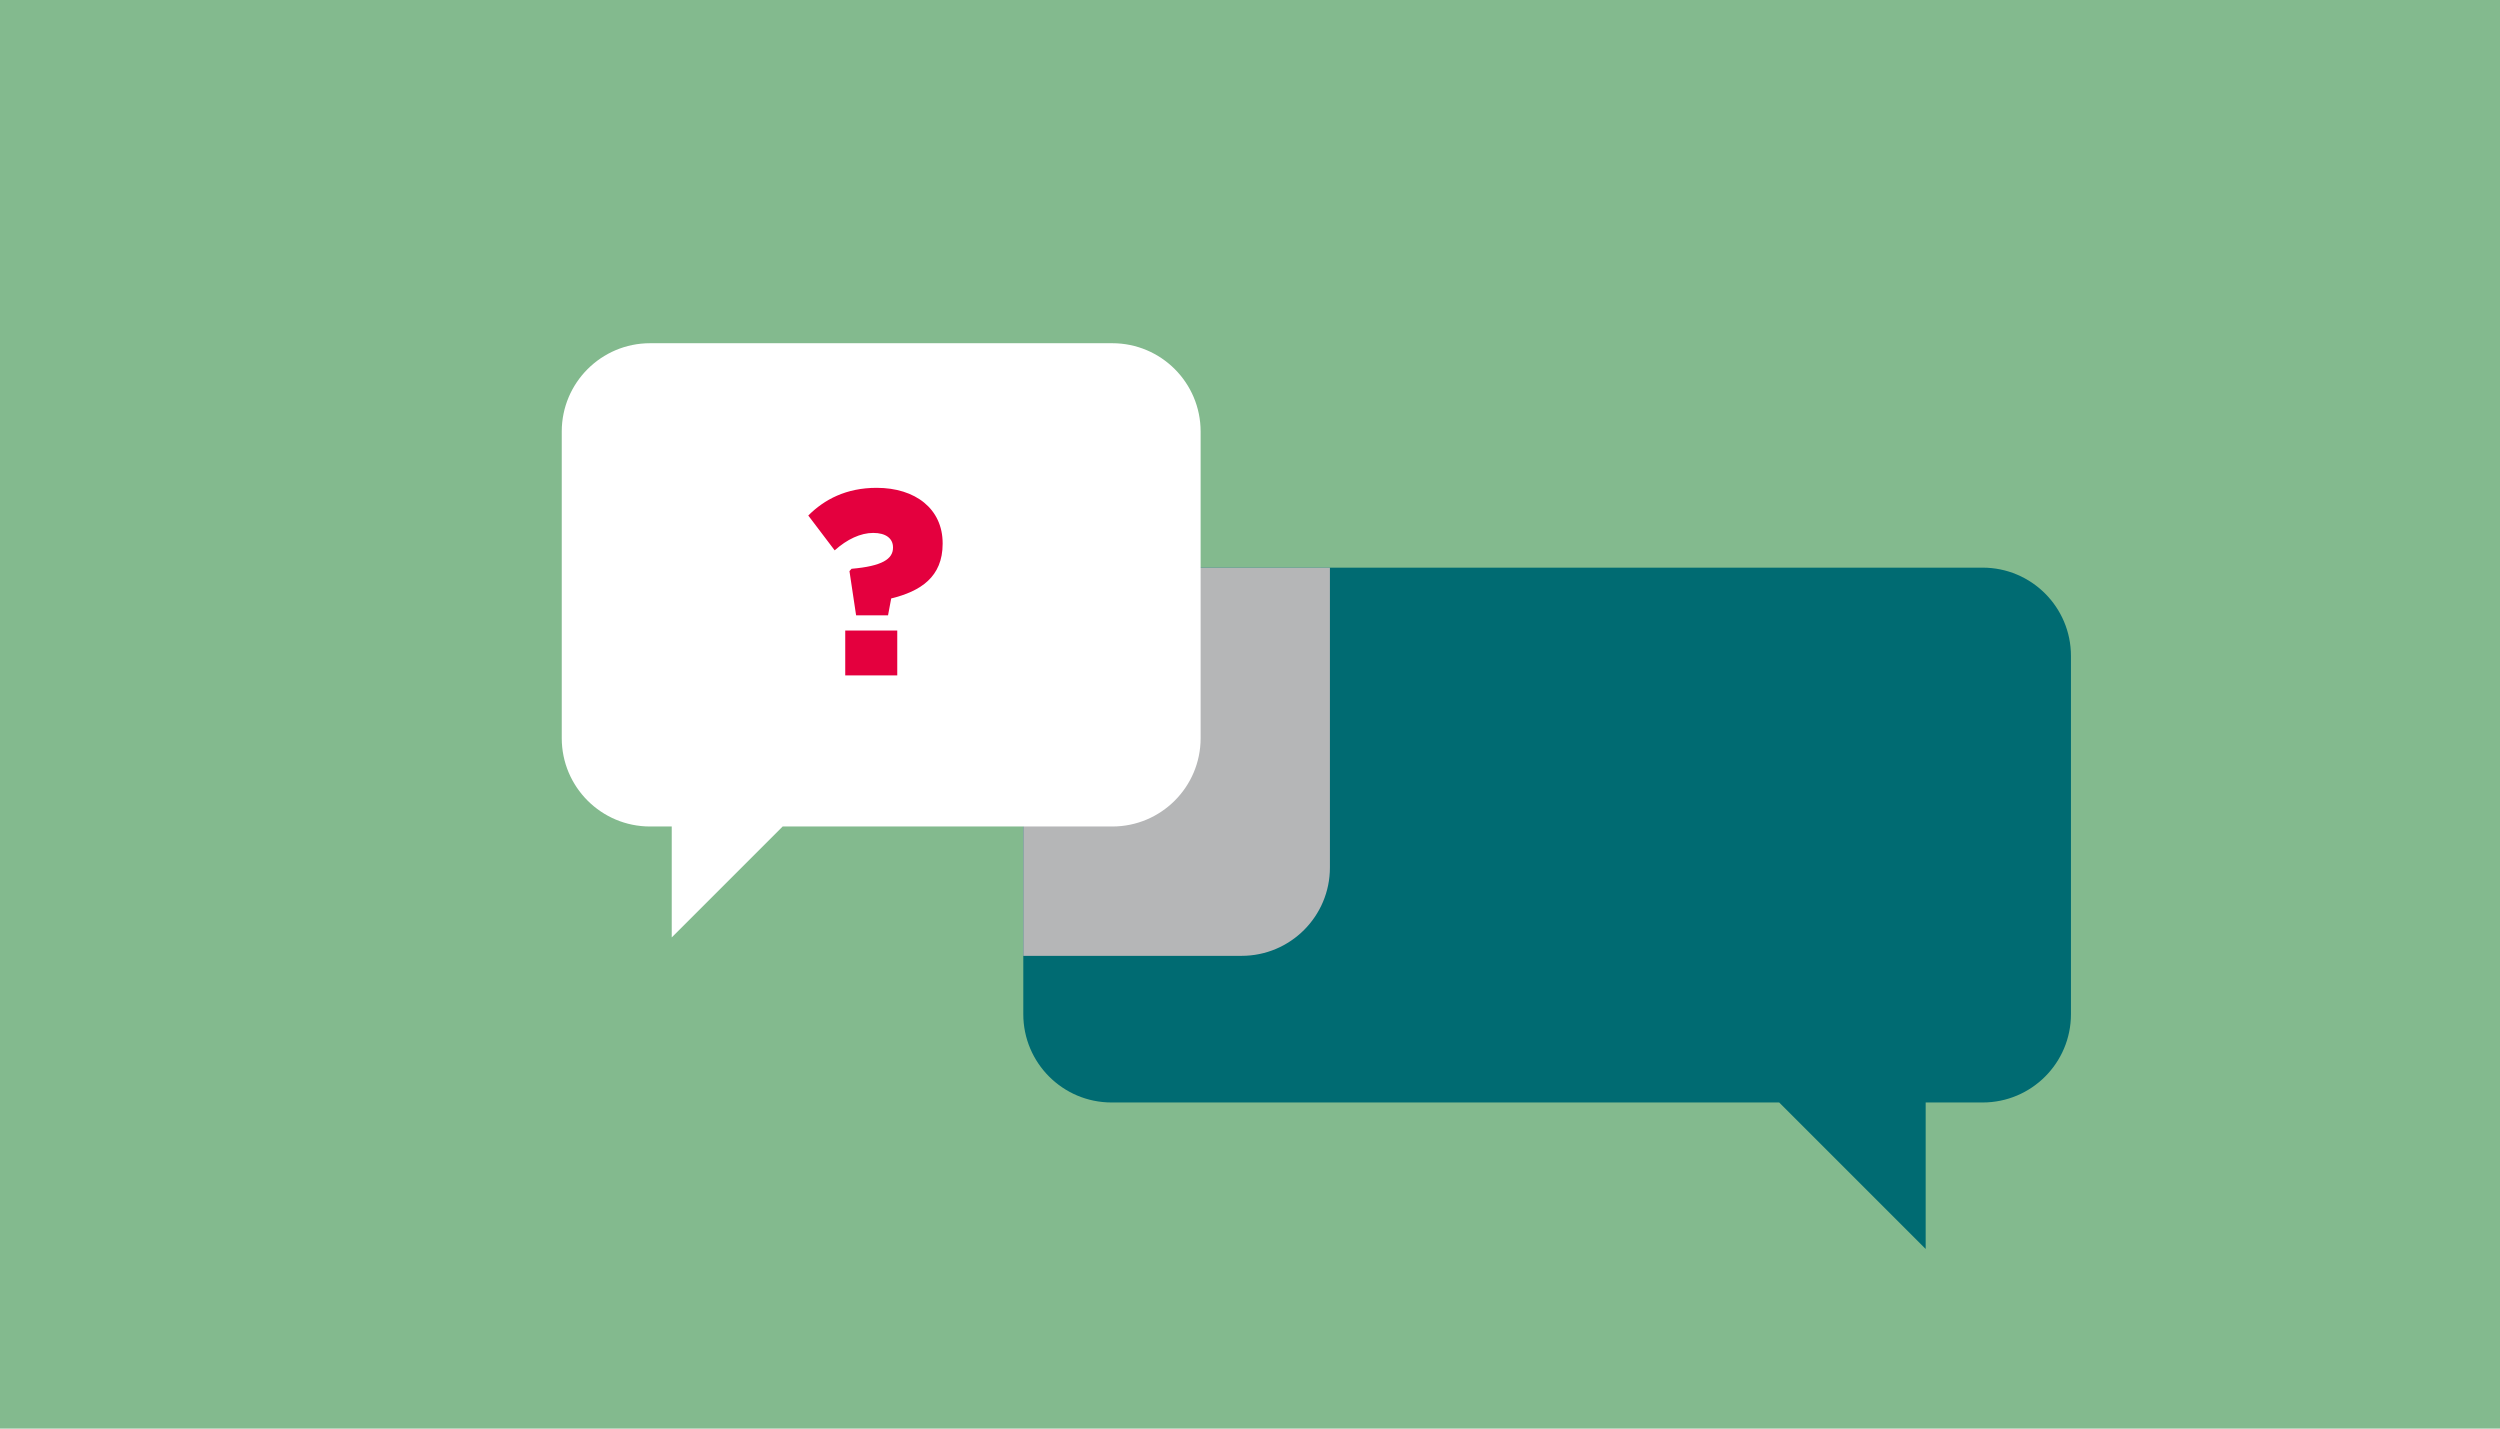 <?xml version="1.0" encoding="UTF-8"?>
<svg xmlns="http://www.w3.org/2000/svg" viewBox="0 0 483 276">
  <defs>
    <style>.cls-1{fill:#83ba8e;}.cls-2{fill:#b5b6b7;mix-blend-mode:multiply;}.cls-3{fill:#e4003e;}.cls-4{isolation:isolate;}.cls-5{fill:#fff;}.cls-6{fill:#006b72;}</style>
  </defs>
  <g class="cls-4">
    <g id="FOND">
      <rect class="cls-1" width="483" height="276"/>
    </g>
    <g id="IMG">
      <path class="cls-6" d="M214.76,109.67h168.29c9.42,0,17.06,7.64,17.06,17.06v69.21c0,9.42-7.64,17.06-17.06,17.06h-11.01s0,28.3,0,28.3l-28.3-28.3h-128.98c-9.42,0-17.06-7.64-17.06-17.06v-69.21c0-9.42,7.64-17.06,17.06-17.06Z"/>
      <path class="cls-2" d="M214.76,109.67c-9.42,0-17.06,7.64-17.06,17.06v57.94h42.18c9.42,0,17.06-7.64,17.06-17.06v-57.94h-42.17Z"/>
      <path class="cls-5" d="M214.89,66.31h-89.3c-9.42,0-17.06,7.64-17.06,17.06v59.25c0,9.42,7.64,17.06,17.06,17.06h4.19v21.43l21.43-21.43h63.69c9.42,0,17.06-7.64,17.06-17.06v-59.25c0-9.42-7.64-17.06-17.06-17.06Z"/>
      <path class="cls-3" d="M164.11,110.35l.41-.46c5.92-.51,8.01-1.89,8.01-4.08v-.05c0-1.73-1.38-2.8-3.82-2.8s-5.05,1.22-7.45,3.37l-5.1-6.73c3.11-3.11,7.34-5.35,13.21-5.35,7.5,0,12.75,4.08,12.75,10.71v.1c0,6.42-4.28,9.18-9.94,10.56l-.61,3.26h-6.17l-1.28-8.52ZM163.3,121.82h10.05v8.67h-10.05v-8.67Z"/>
    </g>
  </g>
</svg>